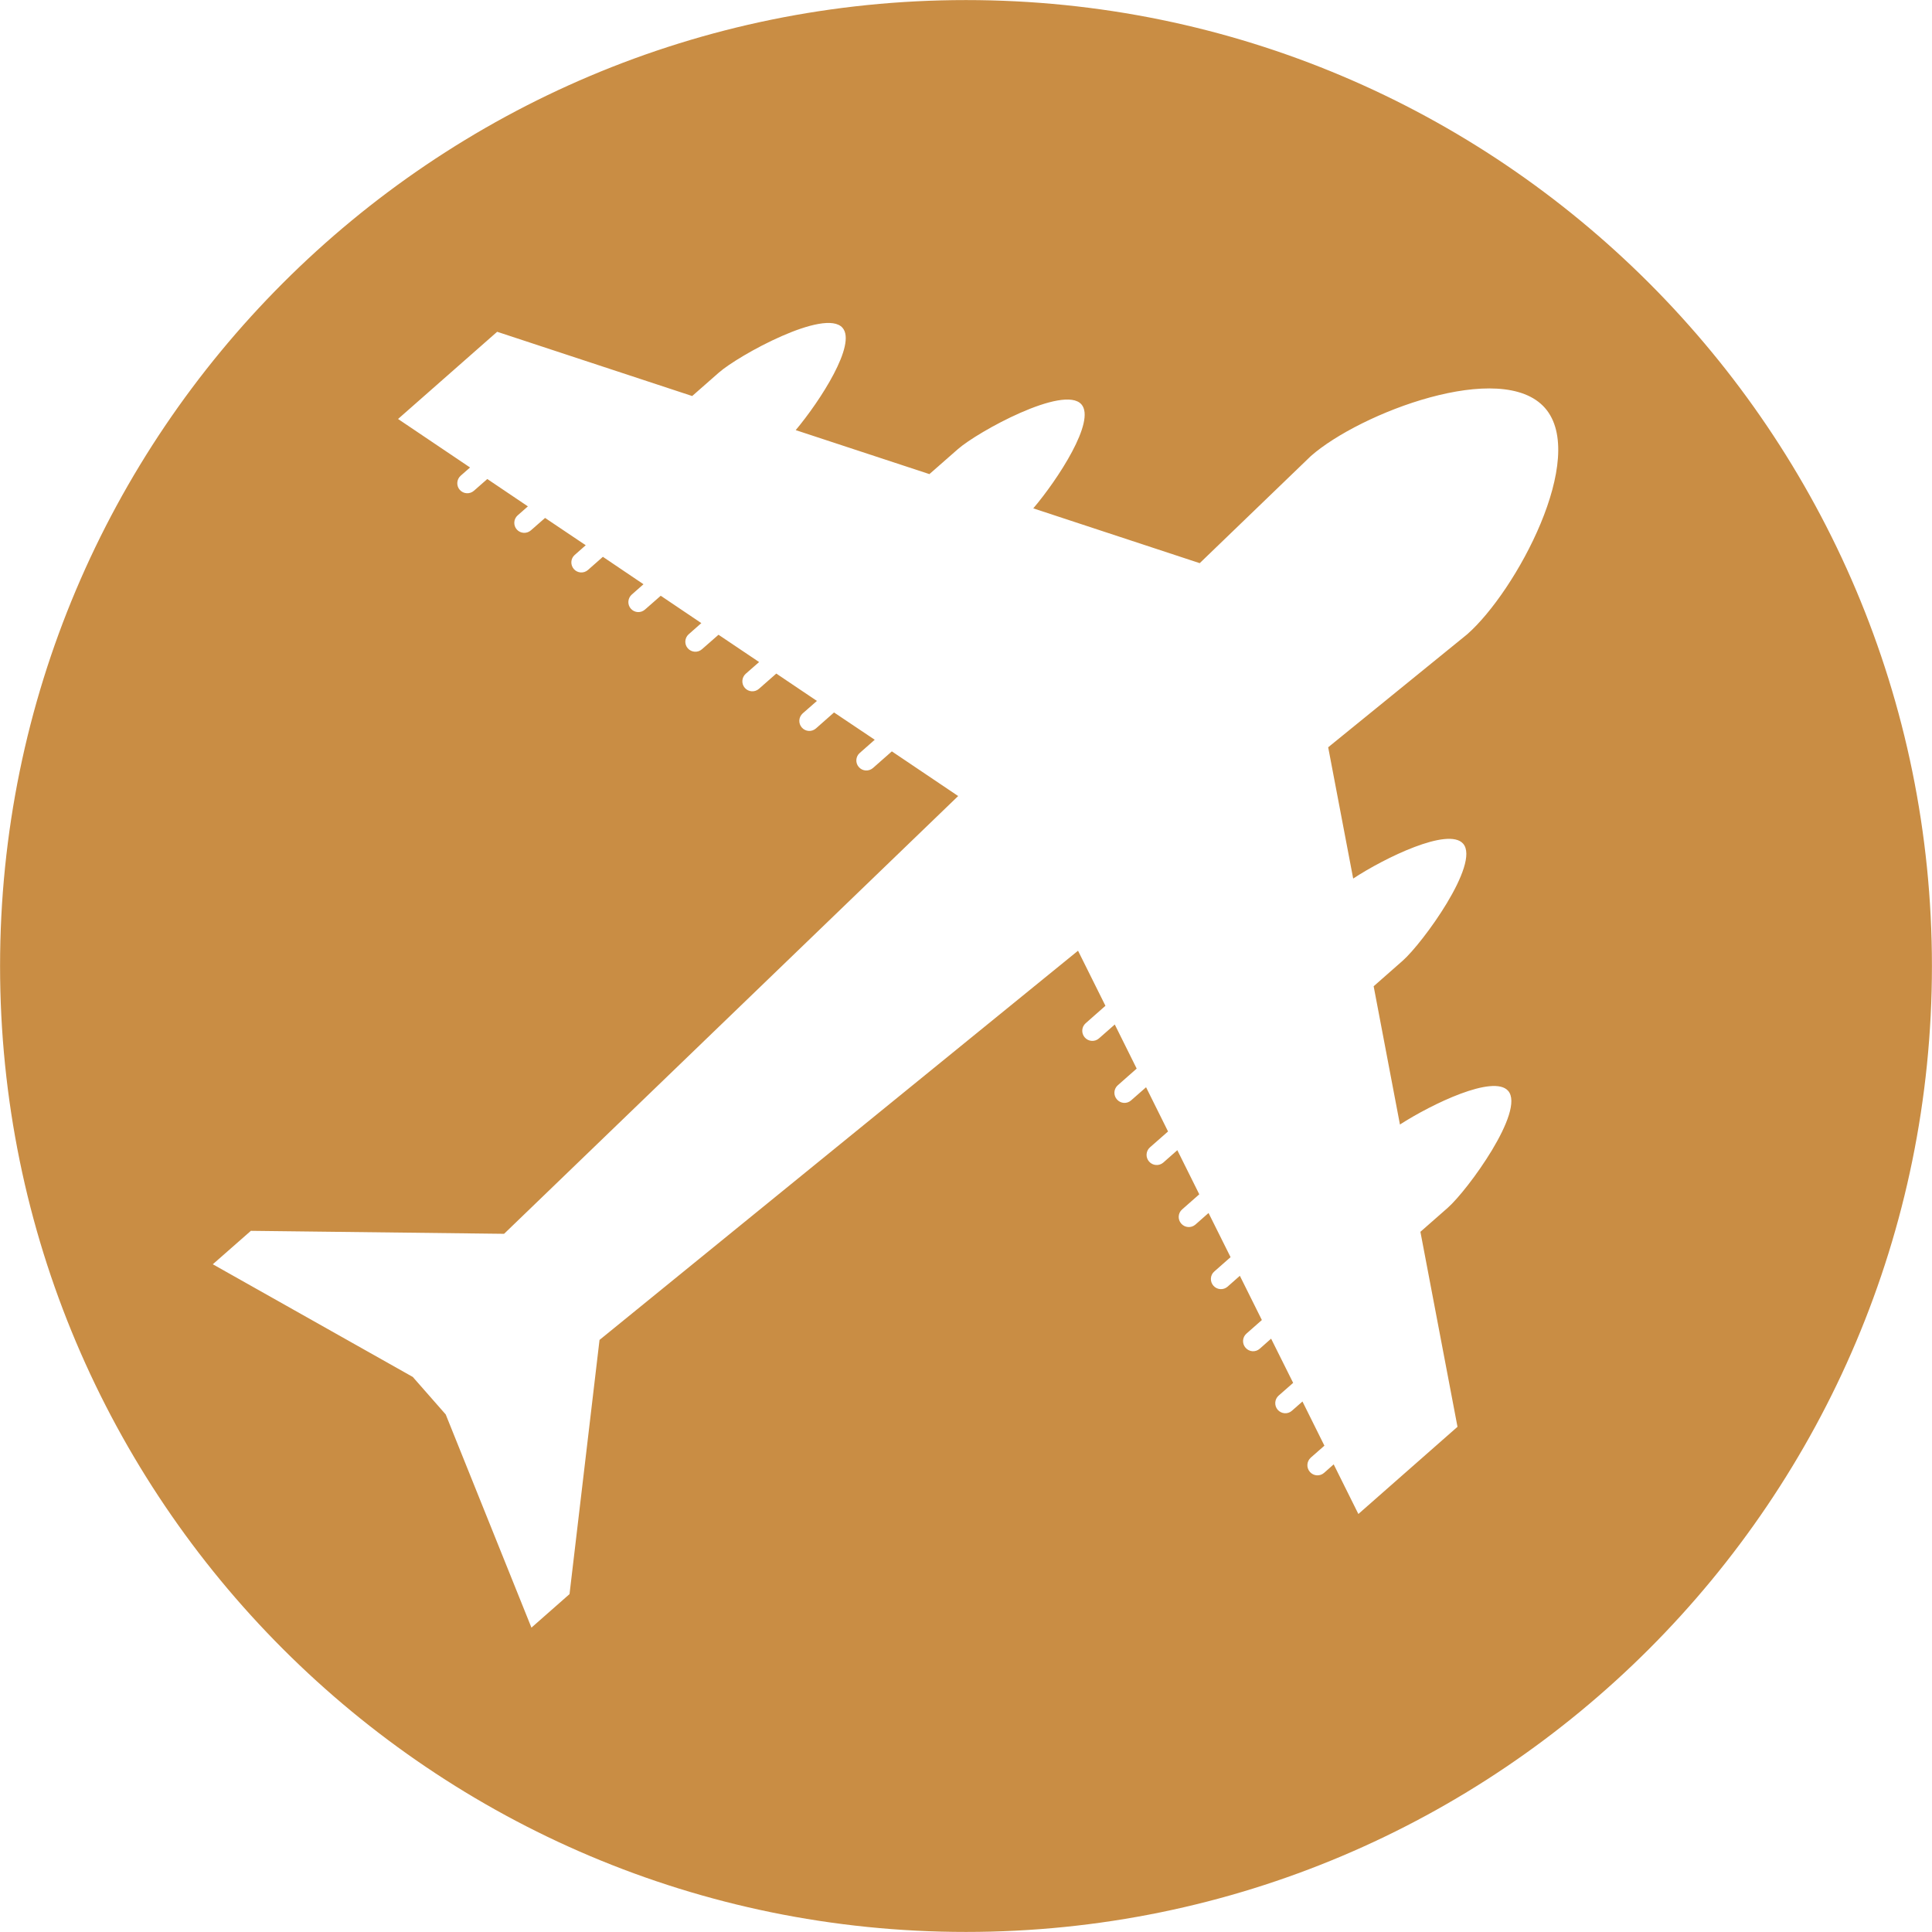 <?xml version="1.0" encoding="UTF-8" standalone="no"?><svg xmlns="http://www.w3.org/2000/svg" xmlns:xlink="http://www.w3.org/1999/xlink" fill="#000000" height="346.2" preserveAspectRatio="xMidYMid meet" version="1" viewBox="39.5 39.5 346.2 346.2" width="346.2" zoomAndPan="magnify"><g id="change1_1"><path d="M 281.98 196.93 C 287.625 193.219 299.035 187.664 301.68 190.676 C 304.801 194.242 294.418 208.516 290.844 211.66 L 285.648 216.23 L 290.359 241.004 C 296.113 237.301 307.145 232 309.746 234.969 C 312.875 238.535 302.48 252.809 298.91 255.941 L 294.027 260.23 L 300.672 295.172 L 282.91 310.797 L 278.488 301.902 L 276.766 303.426 C 276.023 304.078 274.883 304.012 274.227 303.258 C 273.559 302.492 273.641 301.367 274.383 300.695 L 276.824 298.555 L 272.891 290.637 L 270.988 292.309 C 270.258 292.953 269.121 292.879 268.457 292.125 C 267.812 291.383 267.879 290.242 268.617 289.586 L 271.223 287.301 L 267.273 279.379 L 265.238 281.18 C 264.488 281.844 263.355 281.77 262.695 281.008 C 262.035 280.258 262.113 279.117 262.859 278.469 L 265.617 276.039 L 261.672 268.113 L 259.465 270.066 C 258.723 270.711 257.594 270.637 256.938 269.895 C 256.273 269.141 256.344 267.984 257.09 267.344 L 260.008 264.773 L 256.062 256.859 L 253.711 258.934 C 252.961 259.59 251.824 259.512 251.172 258.766 C 250.508 258.023 250.574 256.875 251.324 256.223 L 254.402 253.512 L 250.469 245.605 L 247.949 247.828 C 247.203 248.473 246.062 248.395 245.406 247.641 C 244.75 246.895 244.816 245.758 245.562 245.098 L 248.805 242.25 L 244.867 234.328 L 242.18 236.684 C 241.438 237.344 240.305 237.266 239.648 236.512 C 238.984 235.766 239.055 234.633 239.797 233.973 L 243.184 230.984 L 239.258 223.082 L 236.422 225.578 C 235.672 226.234 234.535 226.152 233.879 225.398 C 233.227 224.648 233.297 223.516 234.039 222.859 L 237.586 219.73 L 232.676 209.863 L 146.93 279.605 L 141.555 325.152 L 134.73 331.16 L 119.371 292.961 L 113.469 286.238 L 77.633 266.047 L 84.457 260.055 L 129.828 260.59 L 211.41 181.938 L 211.191 182.141 L 199.312 174.141 L 195.93 177.121 C 195.18 177.773 194.051 177.707 193.398 176.953 C 192.742 176.223 192.812 175.074 193.559 174.426 L 196.246 172.059 L 188.953 167.168 L 185.711 170.031 C 184.965 170.688 183.832 170.613 183.18 169.867 C 182.523 169.117 182.598 167.992 183.344 167.328 L 185.887 165.102 L 178.605 160.199 L 175.496 162.934 C 174.754 163.586 173.613 163.508 172.969 162.766 C 172.32 162.031 172.387 160.895 173.129 160.234 L 175.527 158.133 L 168.25 153.242 L 165.285 155.84 C 164.535 156.504 163.398 156.41 162.746 155.672 C 162.098 154.934 162.168 153.801 162.918 153.145 L 165.172 151.156 L 157.898 146.254 L 155.074 148.73 C 154.324 149.395 153.188 149.316 152.535 148.562 C 151.891 147.828 151.965 146.691 152.715 146.035 L 154.809 144.191 L 147.531 139.277 L 144.852 141.641 C 144.105 142.289 142.98 142.211 142.332 141.473 C 141.68 140.73 141.738 139.594 142.484 138.941 L 144.457 137.203 L 137.172 132.309 L 134.633 134.535 C 133.895 135.18 132.762 135.125 132.102 134.379 C 131.449 133.637 131.523 132.488 132.273 131.84 L 134.094 130.238 L 126.82 125.336 L 124.422 127.441 C 123.676 128.098 122.531 128.02 121.883 127.273 C 121.234 126.543 121.312 125.395 122.051 124.742 L 123.73 123.27 L 110.828 114.578 L 128.586 98.953 L 163.535 110.465 L 168.301 106.277 C 171.863 103.145 187.34 94.66 190.469 98.234 C 193.047 101.164 186.496 111.305 182.086 116.574 L 206.043 124.457 L 211.121 120.004 C 214.684 116.859 230.152 108.383 233.285 111.961 C 235.906 114.941 229.055 125.414 224.656 130.594 L 254.48 140.414 L 274.398 121.219 C 283.195 113.48 308.609 103.789 316.352 112.609 C 324.082 121.426 311.207 145.43 302.406 153.164 L 277.5 173.406 Z M 212.598 39.512 C 117.008 39.512 39.512 117.004 39.512 212.602 C 39.512 308.191 117.008 385.688 212.598 385.688 C 308.191 385.688 385.688 308.191 385.688 212.602 C 385.688 117.004 308.191 39.512 212.598 39.512" fill="#c98d44"/></g></svg>